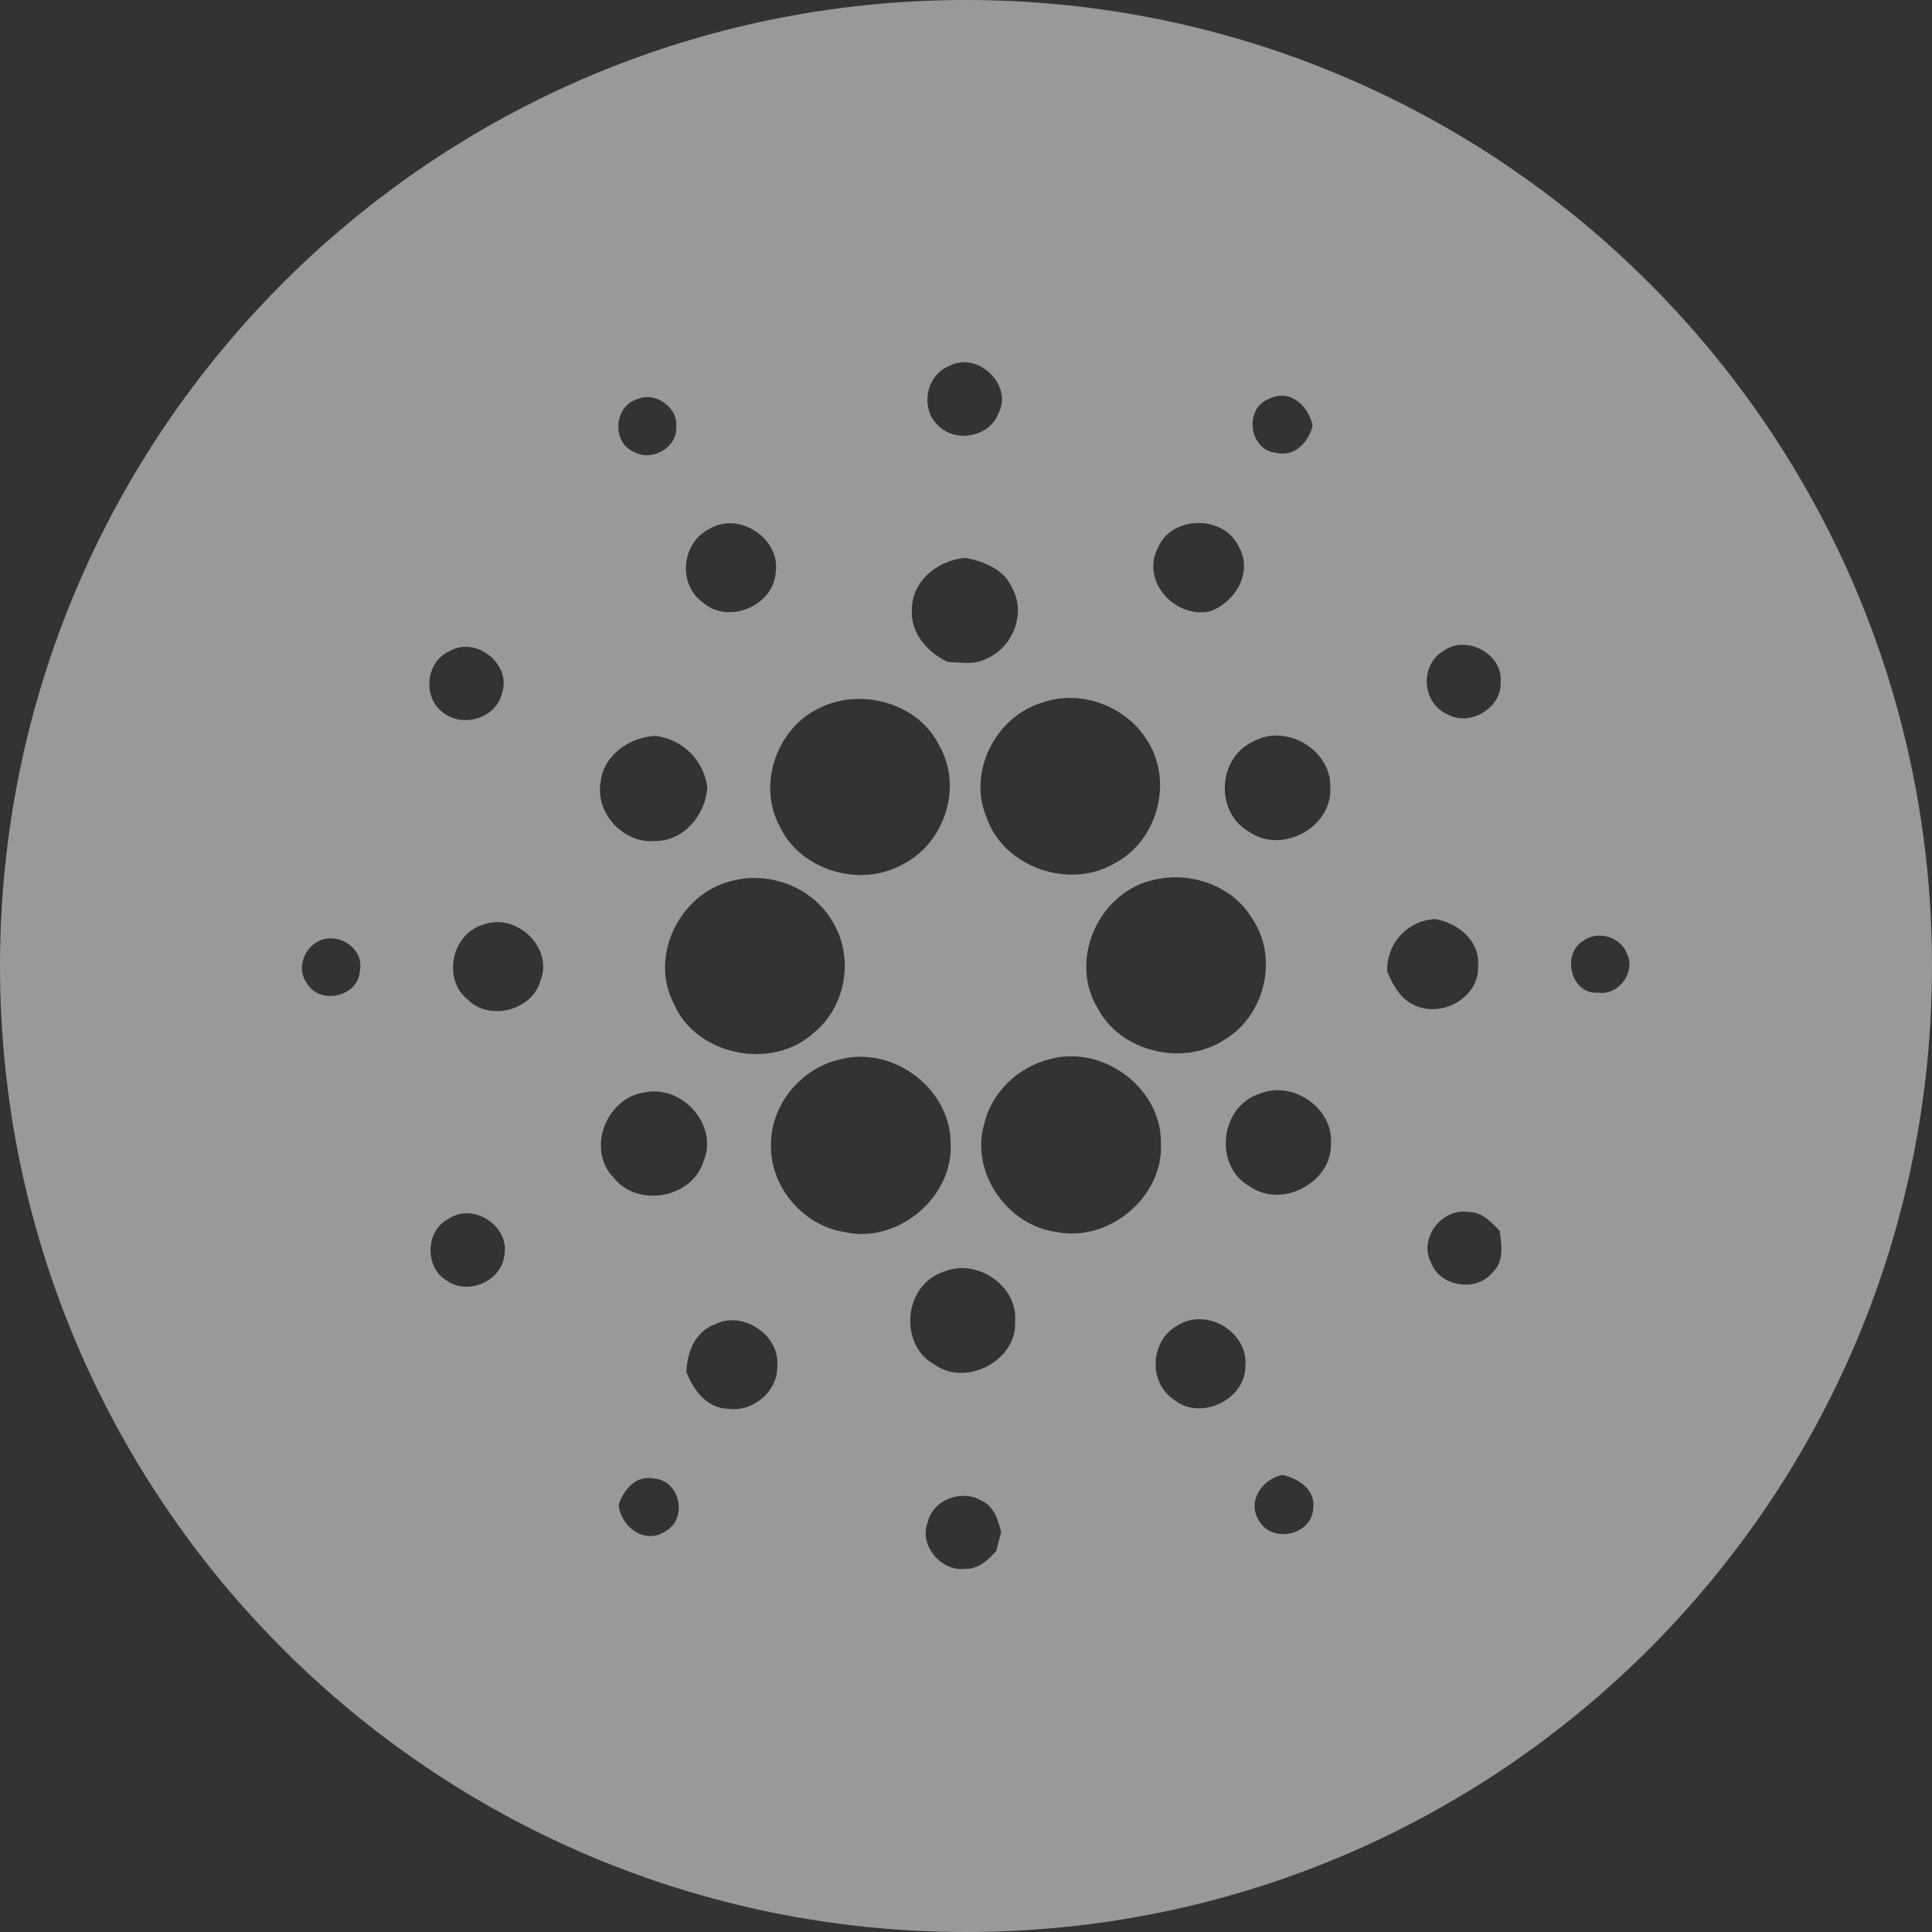 <?xml version="1.0" encoding="UTF-8"?> <svg xmlns="http://www.w3.org/2000/svg" width="52" height="52" viewBox="0 0 52 52" fill="none"><rect x="0" y="0" width="52" height="52" fill="#333333" stroke="none"/><path opacity="0.5" d="M26 52C11.64 52 0 40.36 0 26C0 11.64 11.64 0 26 0C40.36 0 52 11.64 52 26C52 40.36 40.36 52 26 52ZM25.553 9.848C24.919 10.095 24.757 10.996 25.251 11.453C25.717 11.929 26.627 11.762 26.868 11.139C27.282 10.374 26.331 9.446 25.552 9.846L25.553 9.848ZM17.176 10.735C16.518 10.907 16.445 11.928 17.084 12.171C17.566 12.431 18.25 12.027 18.2 11.477C18.249 10.969 17.649 10.543 17.176 10.735ZM34.333 12.186C34.837 12.313 35.211 11.91 35.328 11.471C35.246 10.956 34.739 10.46 34.188 10.723C33.477 10.954 33.594 12.098 34.333 12.186ZM19.082 14.242C18.341 14.615 18.239 15.727 18.912 16.211C19.607 16.828 20.839 16.299 20.88 15.387C21.002 14.482 19.872 13.749 19.082 14.242ZM31.156 14.765C30.716 15.636 31.605 16.634 32.542 16.461C33.249 16.23 33.738 15.39 33.34 14.713C32.939 13.842 31.509 13.869 31.156 14.765ZM24.544 16.411C24.502 17.038 24.958 17.552 25.5 17.813C25.854 17.834 26.239 17.901 26.564 17.722C27.276 17.413 27.627 16.484 27.232 15.808C27.02 15.32 26.484 15.113 25.992 15.015C25.248 15.069 24.536 15.641 24.544 16.411ZM12.087 17.532C11.456 17.817 11.368 18.777 11.924 19.177C12.447 19.602 13.361 19.331 13.51 18.663C13.785 17.891 12.81 17.095 12.087 17.532ZM38.837 17.529C38.207 17.909 38.277 18.923 38.946 19.219C39.554 19.576 40.43 19.053 40.388 18.359C40.461 17.599 39.45 17.061 38.837 17.53V17.529ZM28.047 18.912C26.787 19.289 26.039 20.794 26.552 21.996C27.004 23.34 28.79 23.964 30.014 23.228C31.192 22.605 31.596 20.953 30.836 19.869C30.261 18.982 29.058 18.553 28.047 18.912ZM22.111 19.03C20.917 19.555 20.368 21.104 20.987 22.245C21.539 23.423 23.148 23.907 24.289 23.268C25.428 22.701 25.92 21.172 25.283 20.074C24.742 18.946 23.233 18.509 22.111 19.03ZM16.169 21.027C16.005 21.863 16.762 22.711 17.628 22.636C18.415 22.641 18.988 21.928 19.037 21.198C18.994 20.84 18.831 20.507 18.574 20.254C18.317 20.001 17.982 19.843 17.623 19.805C16.936 19.854 16.255 20.317 16.169 21.027ZM33.722 19.962C32.768 20.404 32.698 21.866 33.616 22.386C34.5 23.01 35.865 22.261 35.805 21.197C35.844 20.192 34.611 19.453 33.722 19.962ZM19.698 23.71C18.288 24.045 17.462 25.751 18.142 27.024C18.735 28.412 20.784 28.821 21.895 27.804C22.763 27.11 22.991 25.795 22.433 24.849C21.923 23.91 20.737 23.429 19.698 23.71ZM30.955 23.706C29.534 24.087 28.784 25.859 29.529 27.111C30.147 28.324 31.881 28.73 33.001 27.956C34.068 27.289 34.411 25.743 33.693 24.708C33.15 23.803 31.964 23.421 30.955 23.706ZM13.015 24.885C12.153 25.126 11.898 26.354 12.589 26.905C13.179 27.493 14.321 27.198 14.544 26.401C14.906 25.526 13.912 24.552 13.015 24.885ZM37.339 26.156C37.489 26.497 37.669 26.855 38.022 27.03C38.776 27.438 39.84 26.848 39.783 25.979C39.832 25.319 39.234 24.832 38.62 24.736C38.262 24.756 37.927 24.916 37.687 25.182C37.447 25.448 37.322 25.798 37.339 26.156ZM8.603 25.317C8.156 25.517 7.963 26.114 8.287 26.502C8.655 27.059 9.657 26.803 9.685 26.135C9.81 25.545 9.142 25.085 8.603 25.317ZM42.645 25.303C42.011 25.636 42.26 26.785 43.027 26.717C43.573 26.798 44.041 26.143 43.786 25.665C43.635 25.228 43.025 25.038 42.645 25.303ZM22.63 28.509C21.567 28.736 20.748 29.729 20.751 30.799C20.714 31.915 21.596 32.981 22.721 33.16C24.175 33.495 25.678 32.206 25.586 30.752C25.578 29.312 24.052 28.147 22.63 28.509ZM28.256 28.507C27.401 28.715 26.676 29.409 26.488 30.262C26.114 31.541 27.102 32.989 28.442 33.16C29.866 33.443 31.323 32.196 31.247 30.769C31.27 29.297 29.695 28.111 28.256 28.507ZM17.407 29.393C16.33 29.5 15.761 30.925 16.521 31.704C17.171 32.516 18.64 32.246 18.936 31.252C19.341 30.321 18.405 29.226 17.409 29.393H17.407ZM33.907 29.437C32.833 29.773 32.653 31.387 33.639 31.933C34.508 32.544 35.857 31.822 35.822 30.777C35.89 29.827 34.798 29.071 33.907 29.437ZM38.519 33.987C38.755 34.634 39.738 34.788 40.172 34.247C40.492 33.956 40.412 33.504 40.365 33.126C40.136 32.892 39.884 32.614 39.525 32.62C38.803 32.502 38.171 33.348 38.519 33.987ZM12.084 32.797C11.442 33.119 11.419 34.125 12.04 34.478C12.618 34.868 13.496 34.476 13.575 33.79C13.728 33.015 12.758 32.355 12.084 32.797ZM25.397 34.232C24.334 34.569 24.175 36.171 25.132 36.715C25.995 37.349 27.386 36.618 27.32 35.562C27.404 34.606 26.279 33.85 25.397 34.232ZM19.232 35.648C18.702 35.843 18.486 36.418 18.476 36.933C18.658 37.406 19.026 37.905 19.589 37.916C20.272 38.017 20.945 37.438 20.922 36.759C20.99 35.93 19.983 35.259 19.232 35.648ZM31.722 35.661C30.968 36.039 30.883 37.183 31.579 37.659C32.298 38.267 33.54 37.676 33.52 36.749C33.594 35.865 32.495 35.189 31.722 35.661ZM33.894 40.942C34.247 41.537 35.276 41.325 35.342 40.633C35.436 40.12 34.962 39.788 34.513 39.699C33.954 39.816 33.55 40.43 33.894 40.942ZM16.651 40.498C16.7 41.082 17.347 41.587 17.903 41.218C18.522 40.893 18.312 39.845 17.605 39.796C17.119 39.691 16.788 40.094 16.651 40.498ZM24.971 40.965C24.723 41.571 25.317 42.304 25.976 42.227C26.33 42.235 26.605 41.987 26.817 41.74C26.858 41.572 26.9 41.403 26.947 41.236C26.86 40.914 26.759 40.537 26.414 40.391C25.894 40.072 25.108 40.365 24.971 40.965Z" fill="white"></path></svg> 